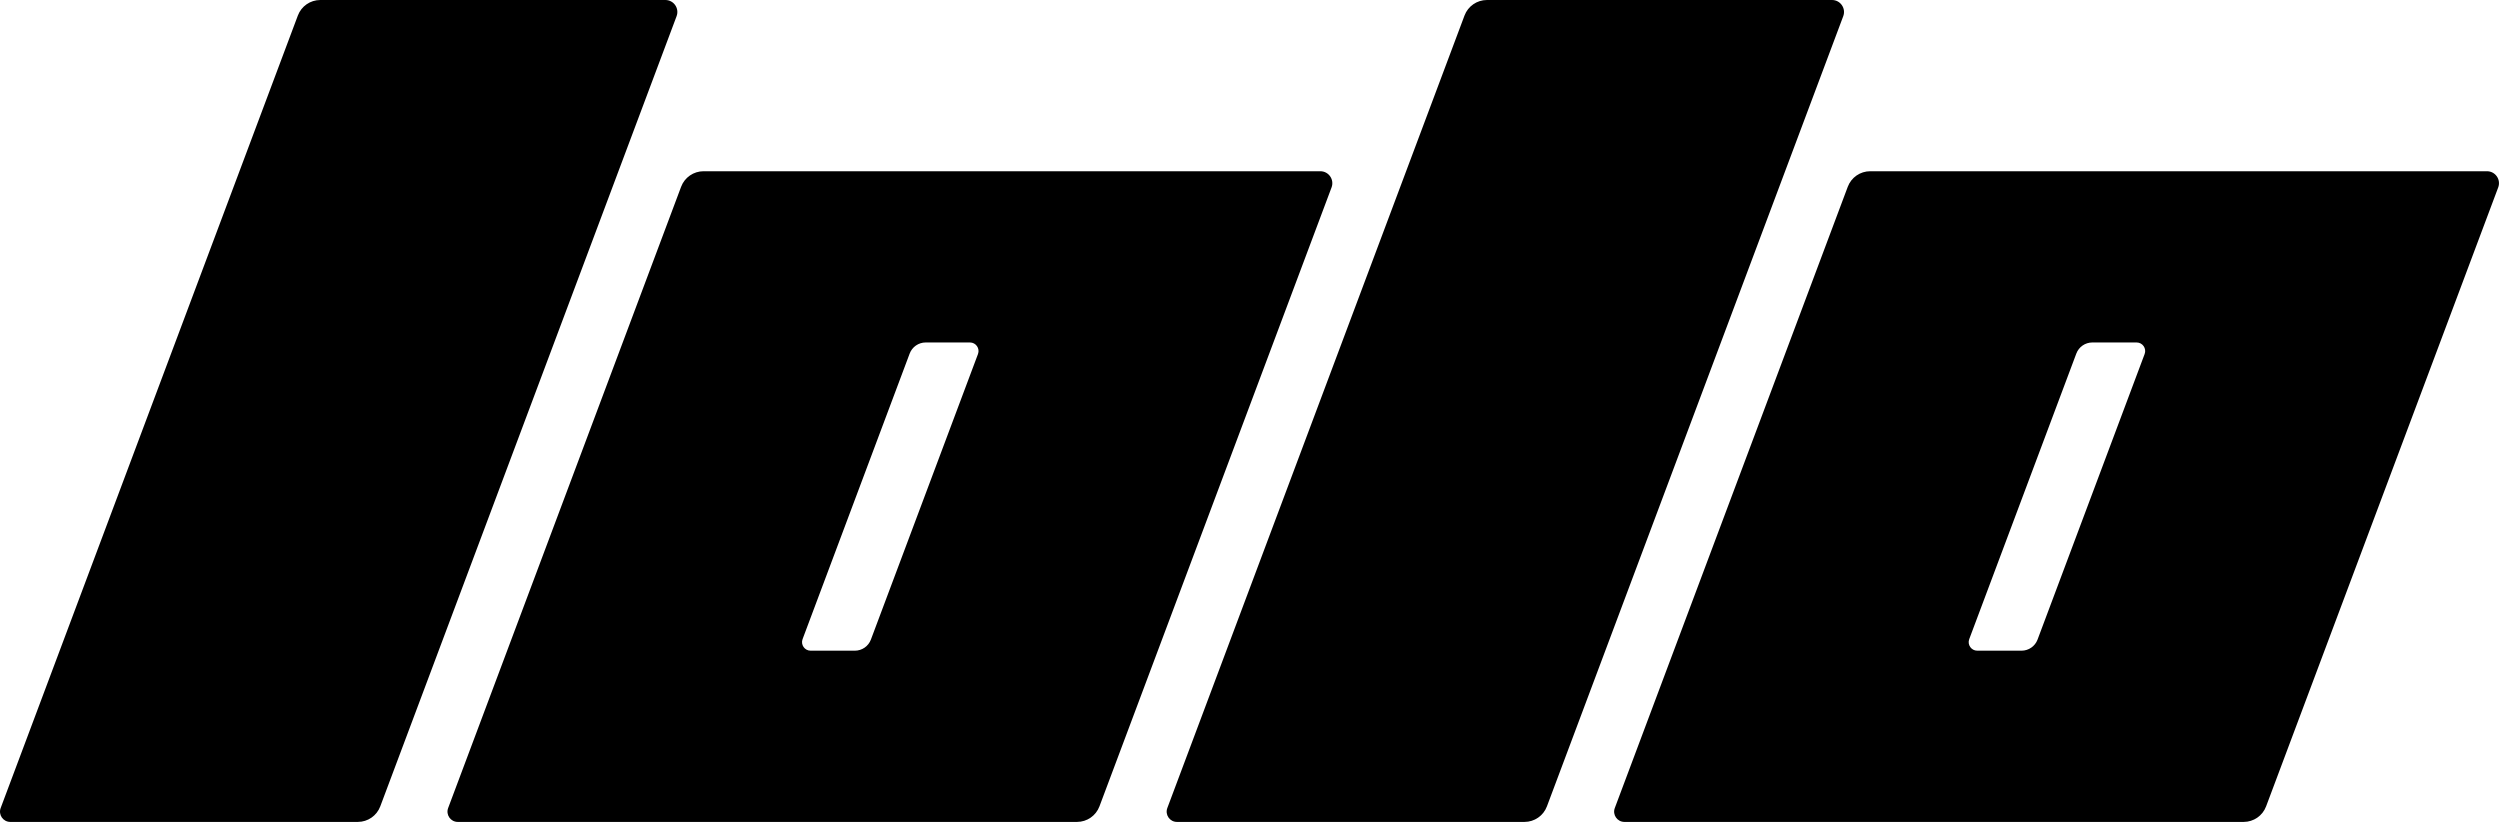 <svg width="584" height="192" viewBox="0 0 584 192" fill="none" xmlns="http://www.w3.org/2000/svg">
<g clip-path="url(#clip0_5464_14014)">
<path d="M431.637 43.634L377.216 188.757C376.627 190.326 377.787 192 379.463 192H524.119C526.453 192 528.543 190.552 529.362 188.366L583.581 43.783C584.268 41.953 582.914 40 580.96 40H436.881C434.546 40 432.456 41.448 431.637 43.634ZM460.013 149.298L485.026 82.595C485.612 81.034 487.104 80 488.771 80H499.113C500.51 80 501.476 81.394 500.986 82.702L475.973 149.404C475.387 150.966 473.895 152 472.228 152H461.886C460.489 152 459.523 150.605 460.013 149.298Z" fill="black"/>
<path d="M427.96 0H347.351C345.017 0 342.927 1.448 342.107 3.634L272.686 188.757C272.098 190.326 273.258 192 274.933 192H356.12C358.454 192 360.544 190.552 361.363 188.366L430.582 3.783C431.268 1.953 429.915 0 427.96 0Z" fill="black"/>
<path d="M159.107 43.634L104.686 188.757C104.098 190.326 105.258 192 106.933 192H251.589C253.924 192 256.013 190.552 256.833 188.366L311.052 43.783C311.738 41.953 310.385 40 308.43 40H164.351C162.017 40 159.927 41.448 159.107 43.634ZM187.483 149.298L212.497 82.595C213.082 81.034 214.575 80 216.242 80H226.584C227.98 80 228.947 81.394 228.457 82.702L203.443 149.404C202.858 150.966 201.365 152 199.698 152H189.356C187.96 152 186.993 150.605 187.483 149.298Z" fill="black"/>
<path d="M155.429 0H74.82C72.486 0 70.396 1.448 69.577 3.634L0.155 188.757C-0.433 190.326 0.727 192 2.402 192H83.589C85.923 192 88.013 190.552 88.832 188.366L158.051 3.783C158.737 1.953 157.384 0 155.429 0Z" fill="black"/>
</g>
<defs>
<clipPath id="clip0_5464_14014">
<rect width="583.762" height="192" fill="white"/>
</clipPath>
</defs>
</svg>
